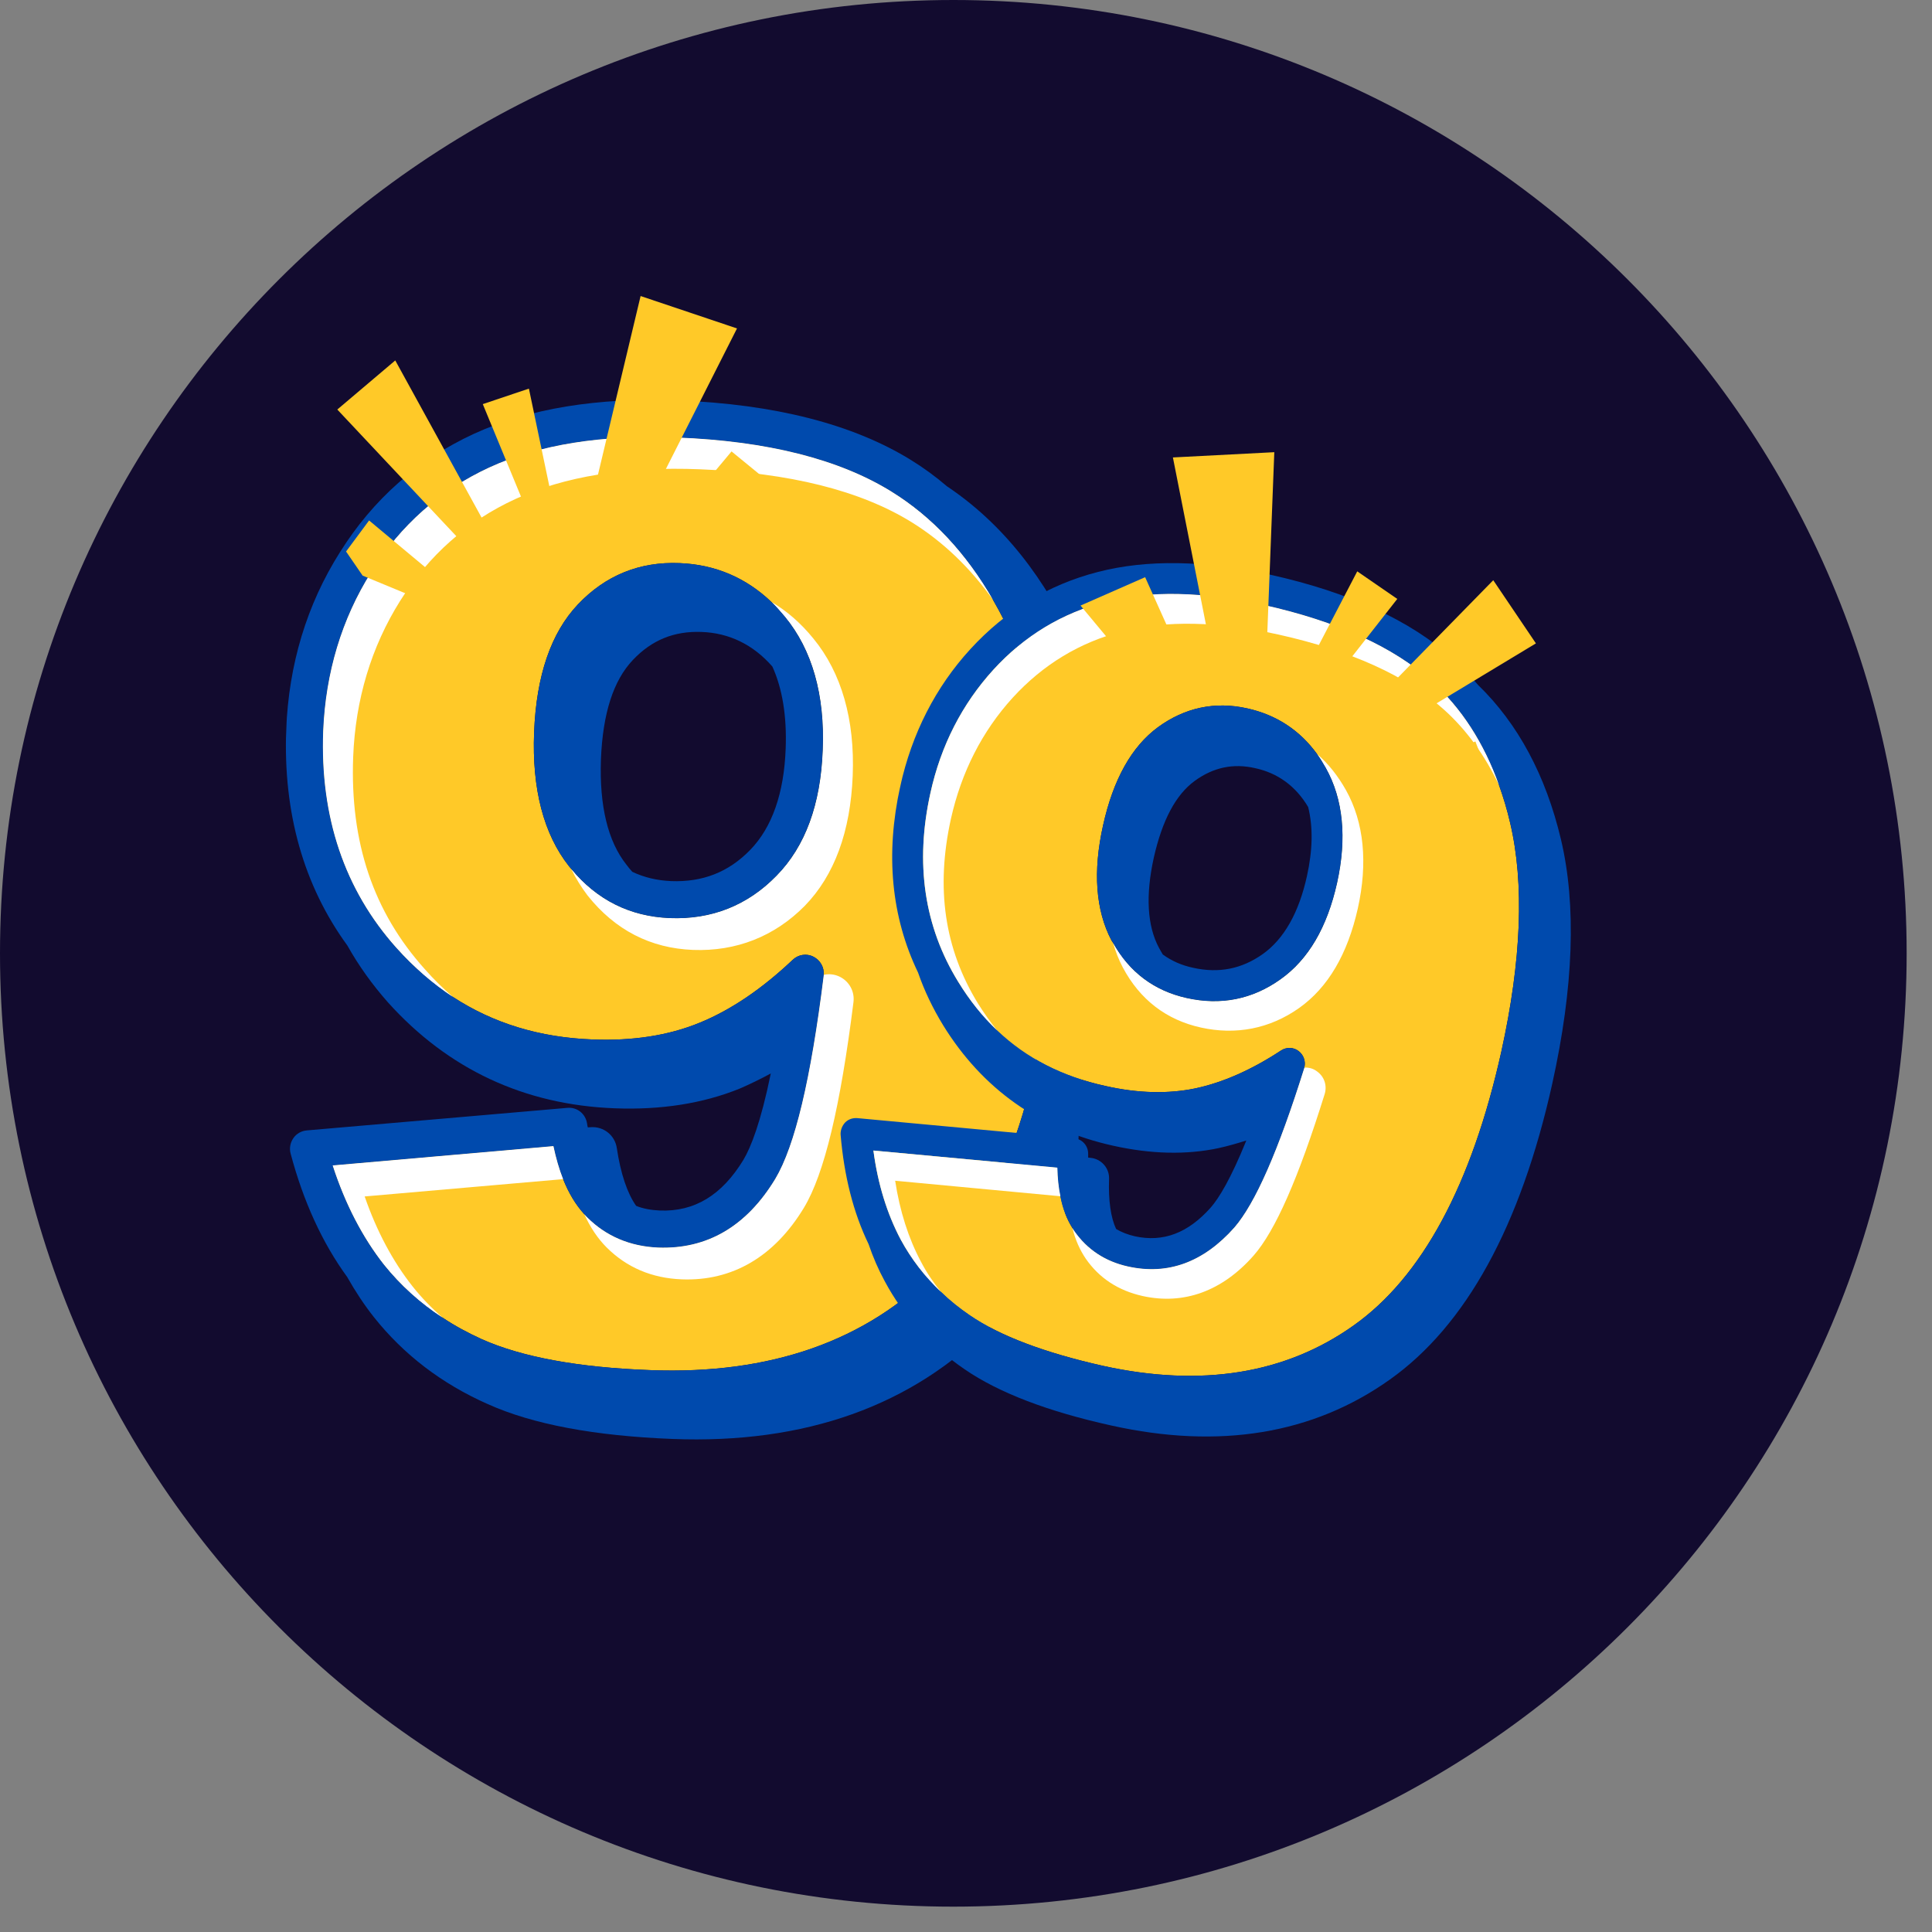 <svg xmlns="http://www.w3.org/2000/svg" xmlns:xlink="http://www.w3.org/1999/xlink" width="50" zoomAndPan="magnify" viewBox="0 0 37.5 37.5" height="50" preserveAspectRatio="xMidYMid meet" version="1.0"><rect x="0" y="0" width="37.5" height="37.5" fill="#808080" stroke="none"/><defs><clipPath id="1050f958f9"><path d="M 0 0 L 37.008 0 L 37.008 37.008 L 0 37.008 Z M 0 0 " clip-rule="nonzero"/></clipPath><clipPath id="b5387c8d9f"><path d="M 18.504 0 C 8.285 0 0 8.285 0 18.504 C 0 28.723 8.285 37.008 18.504 37.008 C 28.723 37.008 37.008 28.723 37.008 18.504 C 37.008 8.285 28.723 0 18.504 0 Z M 18.504 0 " clip-rule="nonzero"/></clipPath><clipPath id="f869d814f9"><path d="M 6 8 L 21 8 L 21 27 L 6 27 Z M 6 8 " clip-rule="nonzero"/></clipPath><clipPath id="82fce44d65"><path d="M 5.816 7.477 L 21.477 8.082 L 20.668 28.961 L 5.008 28.355 Z M 5.816 7.477 " clip-rule="nonzero"/></clipPath><clipPath id="3930b70584"><path d="M 5.816 7.477 L 21.477 8.082 L 20.668 28.961 L 5.008 28.355 Z M 5.816 7.477 " clip-rule="nonzero"/></clipPath><clipPath id="bd94b485f7"><path d="M 5 7 L 22 7 L 22 28 L 5 28 Z M 5 7 " clip-rule="nonzero"/></clipPath><clipPath id="f7eb4b7018"><path d="M 5.816 7.477 L 21.477 8.082 L 20.668 28.961 L 5.008 28.355 Z M 5.816 7.477 " clip-rule="nonzero"/></clipPath><clipPath id="365dccd511"><path d="M 5.816 7.477 L 21.477 8.082 L 20.668 28.961 L 5.008 28.355 Z M 5.816 7.477 " clip-rule="nonzero"/></clipPath><clipPath id="64175c1817"><path d="M 6 8 L 20 8 L 20 26 L 6 26 Z M 6 8 " clip-rule="nonzero"/></clipPath><clipPath id="4e5a630583"><path d="M 5.816 7.477 L 21.477 8.082 L 20.668 28.961 L 5.008 28.355 Z M 5.816 7.477 " clip-rule="nonzero"/></clipPath><clipPath id="8bbe393551"><path d="M 5.816 7.477 L 21.477 8.082 L 20.668 28.961 L 5.008 28.355 Z M 5.816 7.477 " clip-rule="nonzero"/></clipPath><clipPath id="8eb7a37b72"><path d="M 10 10 L 16 10 L 16 18 L 10 18 Z M 10 10 " clip-rule="nonzero"/></clipPath><clipPath id="f91ea55cc8"><path d="M 5.816 7.477 L 21.477 8.082 L 20.668 28.961 L 5.008 28.355 Z M 5.816 7.477 " clip-rule="nonzero"/></clipPath><clipPath id="d626ac829d"><path d="M 5.816 7.477 L 21.477 8.082 L 20.668 28.961 L 5.008 28.355 Z M 5.816 7.477 " clip-rule="nonzero"/></clipPath><clipPath id="18b6a92fc9"><path d="M 16 11 L 30 11 L 30 27 L 16 27 Z M 16 11 " clip-rule="nonzero"/></clipPath><clipPath id="59b902f12f"><path d="M 18.68 9.828 L 32.277 12.844 L 28.512 29.844 L 14.91 26.828 Z M 18.68 9.828 " clip-rule="nonzero"/></clipPath><clipPath id="38bf0f59b2"><path d="M 18.68 9.828 L 32.277 12.844 L 28.512 29.844 L 14.91 26.828 Z M 18.68 9.828 " clip-rule="nonzero"/></clipPath><clipPath id="26d59c250d"><path d="M 16 10 L 31 10 L 31 28 L 16 28 Z M 16 10 " clip-rule="nonzero"/></clipPath><clipPath id="e6bc3965c5"><path d="M 18.68 9.828 L 32.277 12.844 L 28.512 29.844 L 14.91 26.828 Z M 18.68 9.828 " clip-rule="nonzero"/></clipPath><clipPath id="3863612c24"><path d="M 18.68 9.828 L 32.277 12.844 L 28.512 29.844 L 14.91 26.828 Z M 18.68 9.828 " clip-rule="nonzero"/></clipPath><clipPath id="bbf4b5a905"><path d="M 16 11 L 30 11 L 30 26 L 16 26 Z M 16 11 " clip-rule="nonzero"/></clipPath><clipPath id="a5d49abeb3"><path d="M 18.68 9.828 L 32.277 12.844 L 28.512 29.844 L 14.91 26.828 Z M 18.68 9.828 " clip-rule="nonzero"/></clipPath><clipPath id="a240fe6a79"><path d="M 18.68 9.828 L 32.277 12.844 L 28.512 29.844 L 14.91 26.828 Z M 18.68 9.828 " clip-rule="nonzero"/></clipPath><clipPath id="ec3e30fa35"><path d="M 21 13 L 27 13 L 27 20 L 21 20 Z M 21 13 " clip-rule="nonzero"/></clipPath><clipPath id="b8507143a9"><path d="M 18.68 9.828 L 32.277 12.844 L 28.512 29.844 L 14.91 26.828 Z M 18.68 9.828 " clip-rule="nonzero"/></clipPath><clipPath id="cf7da2152f"><path d="M 18.68 9.828 L 32.277 12.844 L 28.512 29.844 L 14.91 26.828 Z M 18.68 9.828 " clip-rule="nonzero"/></clipPath><clipPath id="f18cfc57f1"><path d="M 20 11 L 23 11 L 23 14 L 20 14 Z M 20 11 " clip-rule="nonzero"/></clipPath><clipPath id="984d379b83"><path d="M 20.289 10.945 L 25.637 6.48 L 31.215 13.164 L 25.871 17.629 Z M 20.289 10.945 " clip-rule="nonzero"/></clipPath><clipPath id="cd90f2b907"><path d="M 20.289 10.945 L 25.637 6.48 L 31.215 13.164 L 25.871 17.629 Z M 20.289 10.945 " clip-rule="nonzero"/></clipPath><clipPath id="eceb2ca731"><path d="M 22 8 L 25 8 L 25 13 L 22 13 Z M 22 8 " clip-rule="nonzero"/></clipPath><clipPath id="af5321cd65"><path d="M 20.289 10.945 L 25.637 6.48 L 31.215 13.164 L 25.871 17.629 Z M 20.289 10.945 " clip-rule="nonzero"/></clipPath><clipPath id="474946cd22"><path d="M 20.289 10.945 L 25.637 6.48 L 31.215 13.164 L 25.871 17.629 Z M 20.289 10.945 " clip-rule="nonzero"/></clipPath><clipPath id="1a63945348"><path d="M 25 11 L 28 11 L 28 14 L 25 14 Z M 25 11 " clip-rule="nonzero"/></clipPath><clipPath id="e1ae9b0ee8"><path d="M 20.289 10.945 L 25.637 6.48 L 31.215 13.164 L 25.871 17.629 Z M 20.289 10.945 " clip-rule="nonzero"/></clipPath><clipPath id="3dff0986af"><path d="M 20.289 10.945 L 25.637 6.48 L 31.215 13.164 L 25.871 17.629 Z M 20.289 10.945 " clip-rule="nonzero"/></clipPath><clipPath id="cb88b40a97"><path d="M 26 11 L 30 11 L 30 15 L 26 15 Z M 26 11 " clip-rule="nonzero"/></clipPath><clipPath id="3f11b018be"><path d="M 20.289 10.945 L 25.637 6.48 L 31.215 13.164 L 25.871 17.629 Z M 20.289 10.945 " clip-rule="nonzero"/></clipPath><clipPath id="5ff5af5047"><path d="M 20.289 10.945 L 25.637 6.48 L 31.215 13.164 L 25.871 17.629 Z M 20.289 10.945 " clip-rule="nonzero"/></clipPath><clipPath id="9d2abe7b1a"><path d="M 27 14 L 30 14 L 30 16 L 27 16 Z M 27 14 " clip-rule="nonzero"/></clipPath><clipPath id="357d295687"><path d="M 20.289 10.945 L 25.637 6.48 L 31.215 13.164 L 25.871 17.629 Z M 20.289 10.945 " clip-rule="nonzero"/></clipPath><clipPath id="73026def41"><path d="M 20.289 10.945 L 25.637 6.48 L 31.215 13.164 L 25.871 17.629 Z M 20.289 10.945 " clip-rule="nonzero"/></clipPath><clipPath id="1b43beacad"><path d="M 13 8 L 16 8 L 16 11 L 13 11 Z M 13 8 " clip-rule="nonzero"/></clipPath><clipPath id="fe361da71d"><path d="M 12.465 3.699 L 16.41 9.438 L 9.234 14.367 L 5.289 8.629 Z M 12.465 3.699 " clip-rule="nonzero"/></clipPath><clipPath id="2137df1b45"><path d="M 16.133 9.035 L 12.188 3.293 L 5.012 8.223 L 8.957 13.965 Z M 16.133 9.035 " clip-rule="nonzero"/></clipPath><clipPath id="611bcfafeb"><path d="M 11 5 L 15 5 L 15 11 L 11 11 Z M 11 5 " clip-rule="nonzero"/></clipPath><clipPath id="ea58c53a45"><path d="M 12.465 3.699 L 16.41 9.438 L 9.234 14.367 L 5.289 8.629 Z M 12.465 3.699 " clip-rule="nonzero"/></clipPath><clipPath id="db82b7cfa5"><path d="M 16.133 9.035 L 12.188 3.293 L 5.012 8.223 L 8.957 13.965 Z M 16.133 9.035 " clip-rule="nonzero"/></clipPath><clipPath id="159ab642ea"><path d="M 9 7 L 11 7 L 11 10 L 9 10 Z M 9 7 " clip-rule="nonzero"/></clipPath><clipPath id="0ea65f65dd"><path d="M 12.465 3.699 L 16.41 9.438 L 9.234 14.367 L 5.289 8.629 Z M 12.465 3.699 " clip-rule="nonzero"/></clipPath><clipPath id="8f8d92552c"><path d="M 16.133 9.035 L 12.188 3.293 L 5.012 8.223 L 8.957 13.965 Z M 16.133 9.035 " clip-rule="nonzero"/></clipPath><clipPath id="5a6ab310ae"><path d="M 6 6 L 10 6 L 10 11 L 6 11 Z M 6 6 " clip-rule="nonzero"/></clipPath><clipPath id="c8786fb407"><path d="M 12.465 3.699 L 16.41 9.438 L 9.234 14.367 L 5.289 8.629 Z M 12.465 3.699 " clip-rule="nonzero"/></clipPath><clipPath id="98ed9b2d74"><path d="M 16.133 9.035 L 12.188 3.293 L 5.012 8.223 L 8.957 13.965 Z M 16.133 9.035 " clip-rule="nonzero"/></clipPath><clipPath id="be28e18616"><path d="M 6 10 L 9 10 L 9 12 L 6 12 Z M 6 10 " clip-rule="nonzero"/></clipPath><clipPath id="368da46996"><path d="M 12.465 3.699 L 16.41 9.438 L 9.234 14.367 L 5.289 8.629 Z M 12.465 3.699 " clip-rule="nonzero"/></clipPath><clipPath id="a90cc11e0e"><path d="M 16.133 9.035 L 12.188 3.293 L 5.012 8.223 L 8.957 13.965 Z M 16.133 9.035 " clip-rule="nonzero"/></clipPath></defs><g clip-path="url(#1050f958f9)"><g clip-path="url(#b5387c8d9f)"><path fill="#120b2f" d="M 0 0 L 37.008 0 L 37.008 37.008 L 0 37.008 Z M 0 0 " fill-opacity="1" fill-rule="nonzero"/></g></g><g clip-path="url(#f869d814f9)"><g clip-path="url(#82fce44d65)"><g clip-path="url(#3930b70584)"><path fill="#ffc928" d="M 19.688 12.461 C 19.562 12.176 19.426 11.906 19.277 11.648 C 18.754 10.738 18.094 10.031 17.305 9.543 C 16.285 8.91 14.883 8.559 13.137 8.492 C 11.684 8.434 10.461 8.629 9.496 9.074 C 8.547 9.512 7.773 10.195 7.207 11.102 C 6.633 12.012 6.32 13.055 6.273 14.191 C 6.211 15.859 6.688 17.273 7.695 18.398 C 8.035 18.777 8.402 19.094 8.793 19.352 C 9.578 19.863 10.473 20.137 11.5 20.176 C 12.281 20.207 12.98 20.098 13.578 19.852 C 14.184 19.605 14.789 19.195 15.383 18.633 C 15.492 18.527 15.656 18.5 15.789 18.57 C 15.922 18.637 16 18.777 15.988 18.922 L 15.988 18.938 C 15.738 20.949 15.43 22.242 15.047 22.883 C 14.488 23.805 13.723 24.25 12.773 24.215 C 12.23 24.191 11.766 23.996 11.398 23.629 C 11.379 23.609 11.359 23.59 11.34 23.566 C 11.176 23.387 11.039 23.16 10.93 22.887 C 10.855 22.699 10.793 22.484 10.742 22.246 L 6.457 22.621 C 6.699 23.367 7.035 24.016 7.453 24.547 C 7.773 24.945 8.156 25.293 8.594 25.578 C 8.828 25.734 9.082 25.871 9.348 25.992 C 10.125 26.34 11.227 26.543 12.621 26.594 C 14.953 26.684 16.828 26.027 18.184 24.633 C 19.559 23.234 20.312 20.914 20.438 17.734 C 20.52 15.566 20.266 13.793 19.688 12.461 Z M 11.043 16.812 C 10.551 16.188 10.324 15.316 10.367 14.215 C 10.41 13.109 10.695 12.285 11.215 11.734 C 11.75 11.168 12.414 10.898 13.191 10.93 C 13.879 10.957 14.477 11.211 14.973 11.684 C 15.066 11.773 15.148 11.867 15.234 11.969 C 15.766 12.613 16.012 13.484 15.969 14.555 C 15.93 15.625 15.629 16.43 15.074 16.996 C 14.512 17.574 13.812 17.852 13 17.82 C 12.227 17.789 11.586 17.469 11.086 16.863 C 11.07 16.844 11.055 16.828 11.043 16.812 Z M 11.043 16.812 " fill-opacity="1" fill-rule="nonzero"/></g></g></g><g clip-path="url(#bd94b485f7)"><g clip-path="url(#f7eb4b7018)"><g clip-path="url(#365dccd511)"><path fill="#004aad" d="M 20.918 12.621 C 20.305 11.227 19.453 10.156 18.379 9.438 C 18.16 9.25 17.93 9.082 17.684 8.93 C 16.559 8.234 15.035 7.844 13.164 7.773 C 11.598 7.711 10.266 7.93 9.195 8.422 C 8.113 8.922 7.242 9.691 6.598 10.719 C 5.953 11.738 5.605 12.898 5.555 14.164 C 5.496 15.773 5.891 17.184 6.742 18.352 C 6.961 18.742 7.223 19.109 7.531 19.457 C 8.695 20.75 10.172 21.445 11.93 21.512 C 12.832 21.547 13.648 21.418 14.359 21.129 C 14.559 21.043 14.758 20.945 14.961 20.836 C 14.766 21.789 14.574 22.27 14.43 22.512 C 14.012 23.199 13.48 23.523 12.805 23.496 C 12.637 23.488 12.484 23.461 12.348 23.406 C 12.176 23.164 12.047 22.781 11.973 22.289 C 11.938 22.035 11.715 21.859 11.461 21.879 L 11.41 21.883 C 11.402 21.859 11.398 21.832 11.395 21.809 C 11.367 21.617 11.199 21.484 11.008 21.504 L 5.957 21.941 C 5.852 21.949 5.754 22.004 5.695 22.09 C 5.633 22.18 5.613 22.289 5.641 22.391 C 5.887 23.316 6.254 24.121 6.738 24.785 C 6.895 25.062 7.066 25.324 7.258 25.566 C 7.832 26.289 8.574 26.859 9.469 27.254 C 10.344 27.648 11.547 27.871 13.051 27.93 C 15.629 28.031 17.715 27.285 19.246 25.719 C 20.766 24.164 21.605 21.656 21.734 18.266 C 21.824 15.969 21.551 14.07 20.918 12.621 Z M 18.184 24.633 C 16.828 26.027 14.953 26.684 12.621 26.594 C 11.227 26.543 10.125 26.34 9.348 25.992 C 9.082 25.871 8.828 25.734 8.594 25.578 C 8.156 25.293 7.773 24.945 7.453 24.547 C 7.035 24.016 6.699 23.367 6.457 22.621 L 10.742 22.246 C 10.793 22.484 10.855 22.699 10.93 22.887 C 11.039 23.16 11.176 23.387 11.34 23.566 C 11.359 23.59 11.379 23.609 11.398 23.629 C 11.766 23.996 12.23 24.191 12.773 24.215 C 13.723 24.25 14.488 23.805 15.047 22.883 C 15.43 22.242 15.738 20.949 15.988 18.938 L 15.988 18.922 C 16 18.777 15.922 18.637 15.789 18.57 C 15.656 18.5 15.492 18.527 15.383 18.633 C 14.789 19.195 14.184 19.605 13.578 19.852 C 12.98 20.098 12.281 20.207 11.5 20.176 C 10.473 20.137 9.578 19.863 8.793 19.352 C 8.402 19.094 8.035 18.777 7.695 18.398 C 6.688 17.273 6.211 15.859 6.273 14.191 C 6.32 13.055 6.633 12.012 7.207 11.102 C 7.773 10.195 8.547 9.512 9.496 9.074 C 10.461 8.629 11.684 8.434 13.137 8.492 C 14.883 8.559 16.285 8.91 17.305 9.543 C 18.094 10.031 18.754 10.738 19.277 11.648 C 19.426 11.906 19.562 12.176 19.688 12.461 C 20.266 13.793 20.52 15.566 20.438 17.734 C 20.312 20.914 19.559 23.234 18.184 24.633 Z M 18.184 24.633 " fill-opacity="1" fill-rule="nonzero"/></g></g></g><g clip-path="url(#64175c1817)"><g clip-path="url(#4e5a630583)"><g clip-path="url(#8bbe393551)"><path fill="#ffffff" d="M 15.785 12.391 C 15.543 12.094 15.27 11.855 14.973 11.684 C 15.066 11.773 15.148 11.867 15.234 11.969 C 15.766 12.613 16.012 13.484 15.969 14.555 C 15.93 15.625 15.629 16.43 15.074 16.996 C 14.512 17.574 13.812 17.852 13 17.82 C 12.227 17.789 11.586 17.469 11.086 16.863 C 11.176 17.051 11.285 17.223 11.406 17.383 C 11.938 18.051 12.625 18.406 13.453 18.438 C 14.285 18.469 15.031 18.18 15.621 17.582 C 16.195 16.992 16.508 16.141 16.551 15.055 C 16.594 13.973 16.336 13.059 15.785 12.391 Z M 15.785 12.391 C 15.543 12.094 15.27 11.855 14.973 11.684 C 15.066 11.773 15.148 11.867 15.234 11.969 C 15.766 12.613 16.012 13.484 15.969 14.555 C 15.93 15.625 15.629 16.43 15.074 16.996 C 14.512 17.574 13.812 17.852 13 17.82 C 12.227 17.789 11.586 17.469 11.086 16.863 C 11.176 17.051 11.285 17.223 11.406 17.383 C 11.938 18.051 12.625 18.406 13.453 18.438 C 14.285 18.469 15.031 18.18 15.621 17.582 C 16.195 16.992 16.508 16.141 16.551 15.055 C 16.594 13.973 16.336 13.059 15.785 12.391 Z M 8.008 24.969 C 7.625 24.484 7.312 23.898 7.078 23.223 L 10.93 22.887 C 10.855 22.699 10.793 22.484 10.742 22.246 L 6.457 22.621 C 6.699 23.367 7.035 24.016 7.453 24.547 C 7.773 24.945 8.156 25.293 8.594 25.578 C 8.379 25.391 8.184 25.191 8.008 24.969 Z M 16.305 18.961 C 16.203 18.91 16.094 18.898 15.988 18.922 L 15.988 18.938 C 15.738 20.949 15.43 22.242 15.047 22.883 C 14.488 23.805 13.723 24.25 12.773 24.215 C 12.23 24.191 11.766 23.996 11.398 23.629 C 11.379 23.609 11.359 23.59 11.34 23.566 C 11.457 23.824 11.602 24.039 11.773 24.211 C 12.164 24.602 12.652 24.809 13.23 24.832 C 14.215 24.871 15.031 24.391 15.605 23.441 C 16 22.785 16.312 21.48 16.566 19.449 C 16.59 19.246 16.488 19.055 16.305 18.961 Z M 17.305 9.543 C 16.285 8.91 14.883 8.559 13.137 8.492 C 11.684 8.434 10.461 8.629 9.496 9.074 C 8.547 9.512 7.773 10.195 7.207 11.102 C 6.633 12.012 6.32 13.055 6.273 14.191 C 6.211 15.859 6.688 17.273 7.695 18.398 C 8.035 18.777 8.402 19.094 8.793 19.352 C 8.602 19.188 8.422 19.012 8.246 18.812 C 7.246 17.699 6.793 16.352 6.855 14.695 C 6.898 13.578 7.207 12.555 7.766 11.664 C 8.324 10.777 9.078 10.109 10.008 9.684 C 10.953 9.246 12.16 9.051 13.59 9.109 C 15.32 9.176 16.703 9.52 17.703 10.141 C 18.305 10.516 18.832 11.02 19.277 11.648 C 18.754 10.738 18.094 10.031 17.305 9.543 Z M 15.785 12.391 C 15.543 12.094 15.27 11.855 14.973 11.684 C 15.066 11.773 15.148 11.867 15.234 11.969 C 15.766 12.613 16.012 13.484 15.969 14.555 C 15.93 15.625 15.629 16.43 15.074 16.996 C 14.512 17.574 13.812 17.852 13 17.82 C 12.227 17.789 11.586 17.469 11.086 16.863 C 11.176 17.051 11.285 17.223 11.406 17.383 C 11.938 18.051 12.625 18.406 13.453 18.438 C 14.285 18.469 15.031 18.18 15.621 17.582 C 16.195 16.992 16.508 16.141 16.551 15.055 C 16.594 13.973 16.336 13.059 15.785 12.391 Z M 15.785 12.391 " fill-opacity="1" fill-rule="nonzero"/></g></g></g><g clip-path="url(#8eb7a37b72)"><g clip-path="url(#f91ea55cc8)"><g clip-path="url(#d626ac829d)"><path fill="#004aad" d="M 15.234 11.969 C 15.148 11.867 15.066 11.773 14.973 11.684 C 14.477 11.211 13.879 10.957 13.191 10.93 C 12.414 10.898 11.75 11.168 11.215 11.734 C 10.695 12.285 10.41 13.117 10.367 14.215 C 10.324 15.309 10.551 16.188 11.043 16.812 C 11.055 16.828 11.07 16.844 11.086 16.863 C 11.586 17.469 12.227 17.789 13 17.82 C 13.812 17.852 14.512 17.574 15.074 16.996 C 15.629 16.43 15.93 15.609 15.969 14.555 C 16.012 13.496 15.766 12.613 15.234 11.969 Z M 12.16 16.785 C 11.797 16.328 11.633 15.641 11.664 14.742 C 11.699 13.848 11.906 13.207 12.285 12.809 C 12.652 12.422 13.086 12.246 13.617 12.266 C 14.148 12.285 14.617 12.508 14.992 12.938 C 15.188 13.371 15.273 13.906 15.25 14.527 C 15.219 15.398 14.984 16.062 14.562 16.496 C 14.141 16.93 13.637 17.125 13.027 17.102 C 12.75 17.09 12.504 17.031 12.273 16.922 C 12.234 16.879 12.195 16.832 12.16 16.785 Z M 12.16 16.785 " fill-opacity="1" fill-rule="nonzero"/></g></g></g><g clip-path="url(#18b6a92fc9)"><g clip-path="url(#59b902f12f)"><g clip-path="url(#38bf0f59b2)"><path fill="#ffc928" d="M 29.312 15.973 C 29.254 15.719 29.18 15.477 29.098 15.246 C 28.805 14.422 28.367 13.742 27.793 13.227 C 27.051 12.559 25.953 12.059 24.531 11.742 C 23.348 11.48 22.316 11.457 21.461 11.68 C 20.613 11.898 19.879 12.344 19.281 13 C 18.676 13.664 18.262 14.469 18.059 15.395 C 17.758 16.754 17.938 17.984 18.598 19.055 C 18.82 19.418 19.07 19.73 19.355 20 C 19.922 20.539 20.617 20.895 21.453 21.078 C 22.09 21.223 22.68 21.234 23.203 21.125 C 23.734 21.012 24.293 20.766 24.863 20.391 C 24.969 20.32 25.109 20.324 25.207 20.402 C 25.305 20.477 25.348 20.605 25.316 20.723 L 25.316 20.73 C 24.809 22.348 24.363 23.359 23.957 23.828 C 23.359 24.5 22.668 24.754 21.895 24.582 C 21.449 24.484 21.102 24.25 20.855 23.898 C 20.84 23.879 20.828 23.855 20.816 23.836 C 20.707 23.664 20.629 23.461 20.582 23.219 C 20.547 23.051 20.527 22.867 20.523 22.664 L 16.953 22.332 C 17.039 22.984 17.219 23.562 17.484 24.062 C 17.688 24.438 17.949 24.777 18.266 25.078 C 18.434 25.242 18.621 25.391 18.82 25.527 C 19.406 25.93 20.281 26.258 21.414 26.512 C 23.316 26.93 24.949 26.668 26.27 25.73 C 27.602 24.789 28.566 22.996 29.141 20.41 C 29.531 18.641 29.59 17.152 29.312 15.973 Z M 21.574 18.254 C 21.266 17.668 21.211 16.918 21.41 16.023 C 21.609 15.125 21.965 14.492 22.473 14.117 C 22.996 13.734 23.582 13.609 24.211 13.75 C 24.773 13.875 25.227 14.172 25.562 14.633 C 25.625 14.719 25.68 14.812 25.734 14.906 C 26.074 15.512 26.145 16.266 25.953 17.137 C 25.758 18.008 25.395 18.625 24.855 19.008 C 24.309 19.398 23.695 19.52 23.031 19.371 C 22.402 19.23 21.922 18.871 21.605 18.301 C 21.594 18.285 21.586 18.27 21.574 18.254 Z M 21.574 18.254 " fill-opacity="1" fill-rule="nonzero"/></g></g></g><g clip-path="url(#26d59c250d)"><g clip-path="url(#e6bc3965c5)"><g clip-path="url(#3863612c24)"><path fill="#004aad" d="M 30.297 16.289 C 30.004 15.055 29.465 14.047 28.691 13.297 C 28.535 13.113 28.371 12.941 28.195 12.781 C 27.375 12.043 26.188 11.496 24.66 11.156 C 23.387 10.875 22.262 10.855 21.309 11.102 C 20.352 11.348 19.52 11.852 18.836 12.598 C 18.16 13.336 17.699 14.238 17.473 15.266 C 17.184 16.578 17.297 17.793 17.82 18.879 C 17.941 19.23 18.105 19.57 18.305 19.898 C 19.066 21.133 20.176 21.922 21.605 22.238 C 22.34 22.402 23.027 22.418 23.652 22.285 C 23.828 22.246 24.008 22.195 24.191 22.137 C 23.887 22.887 23.66 23.254 23.504 23.434 C 23.062 23.934 22.578 24.117 22.027 23.996 C 21.891 23.965 21.77 23.918 21.664 23.855 C 21.559 23.633 21.512 23.297 21.527 22.883 C 21.535 22.672 21.375 22.492 21.164 22.473 L 21.121 22.469 C 21.121 22.445 21.121 22.426 21.121 22.402 C 21.125 22.242 21.008 22.109 20.852 22.094 L 16.645 21.703 C 16.555 21.695 16.469 21.723 16.406 21.785 C 16.344 21.852 16.312 21.938 16.316 22.023 C 16.383 22.82 16.562 23.535 16.859 24.148 C 16.945 24.402 17.051 24.645 17.172 24.867 C 17.535 25.547 18.059 26.125 18.73 26.582 C 19.391 27.035 20.344 27.398 21.566 27.668 C 23.668 28.137 25.488 27.836 26.977 26.777 C 28.453 25.73 29.516 23.797 30.129 21.035 C 30.543 19.168 30.602 17.57 30.297 16.289 Z M 26.27 25.73 C 24.949 26.668 23.316 26.93 21.414 26.512 C 20.281 26.258 19.406 25.93 18.82 25.527 C 18.621 25.391 18.434 25.242 18.266 25.078 C 17.949 24.777 17.688 24.438 17.484 24.062 C 17.219 23.562 17.039 22.984 16.953 22.332 L 20.523 22.664 C 20.527 22.867 20.547 23.051 20.582 23.219 C 20.629 23.461 20.707 23.664 20.816 23.836 C 20.828 23.855 20.84 23.879 20.855 23.898 C 21.102 24.25 21.449 24.484 21.895 24.582 C 22.668 24.754 23.359 24.5 23.957 23.828 C 24.363 23.359 24.809 22.348 25.316 20.73 L 25.316 20.723 C 25.348 20.605 25.305 20.477 25.207 20.402 C 25.109 20.324 24.969 20.32 24.863 20.391 C 24.293 20.766 23.734 21.012 23.203 21.125 C 22.68 21.234 22.09 21.223 21.453 21.078 C 20.617 20.895 19.922 20.539 19.355 20 C 19.07 19.73 18.82 19.418 18.598 19.055 C 17.938 17.984 17.758 16.754 18.059 15.395 C 18.262 14.469 18.676 13.664 19.281 13 C 19.879 12.344 20.613 11.898 21.461 11.68 C 22.316 11.457 23.348 11.48 24.531 11.742 C 25.953 12.059 27.051 12.559 27.793 13.227 C 28.367 13.742 28.805 14.422 29.098 15.246 C 29.18 15.477 29.254 15.719 29.312 15.973 C 29.59 17.152 29.531 18.641 29.141 20.41 C 28.566 22.996 27.602 24.789 26.27 25.73 Z M 26.27 25.73 " fill-opacity="1" fill-rule="nonzero"/></g></g></g><g clip-path="url(#bbf4b5a905)"><g clip-path="url(#a5d49abeb3)"><g clip-path="url(#a240fe6a79)"><path fill="#ffffff" d="M 26.125 15.336 C 25.969 15.059 25.781 14.82 25.562 14.633 C 25.625 14.719 25.68 14.812 25.734 14.906 C 26.074 15.512 26.145 16.266 25.953 17.137 C 25.758 18.008 25.395 18.625 24.855 19.008 C 24.309 19.398 23.695 19.52 23.031 19.371 C 22.402 19.23 21.922 18.871 21.605 18.301 C 21.652 18.469 21.715 18.629 21.793 18.777 C 22.125 19.402 22.637 19.797 23.312 19.945 C 23.988 20.094 24.645 19.969 25.215 19.566 C 25.777 19.168 26.156 18.52 26.355 17.633 C 26.551 16.75 26.477 15.965 26.125 15.336 Z M 26.125 15.336 C 25.969 15.059 25.781 14.82 25.562 14.633 C 25.625 14.719 25.68 14.812 25.734 14.906 C 26.074 15.512 26.145 16.266 25.953 17.137 C 25.758 18.008 25.395 18.625 24.855 19.008 C 24.309 19.398 23.695 19.52 23.031 19.371 C 22.402 19.23 21.922 18.871 21.605 18.301 C 21.652 18.469 21.715 18.629 21.793 18.777 C 22.125 19.402 22.637 19.797 23.312 19.945 C 23.988 20.094 24.645 19.969 25.215 19.566 C 25.777 19.168 26.156 18.52 26.355 17.633 C 26.551 16.75 26.477 15.965 26.125 15.336 Z M 17.875 24.488 C 17.633 24.035 17.465 23.508 17.375 22.918 L 20.582 23.219 C 20.547 23.051 20.527 22.867 20.523 22.664 L 16.953 22.332 C 17.039 22.984 17.219 23.562 17.484 24.062 C 17.688 24.438 17.949 24.777 18.266 25.078 C 18.117 24.895 17.984 24.699 17.875 24.488 Z M 25.57 20.801 C 25.496 20.742 25.406 20.715 25.316 20.723 L 25.316 20.73 C 24.809 22.348 24.363 23.359 23.957 23.828 C 23.359 24.5 22.668 24.754 21.895 24.582 C 21.449 24.484 21.102 24.25 20.855 23.898 C 20.84 23.879 20.828 23.855 20.816 23.836 C 20.871 24.066 20.961 24.262 21.074 24.43 C 21.336 24.809 21.707 25.051 22.18 25.156 C 22.977 25.332 23.723 25.062 24.332 24.371 C 24.754 23.891 25.203 22.867 25.711 21.238 C 25.762 21.074 25.707 20.902 25.57 20.801 Z M 27.793 13.227 C 27.051 12.559 25.953 12.059 24.531 11.742 C 23.348 11.48 22.316 11.457 21.461 11.68 C 20.613 11.898 19.879 12.344 19.281 13 C 18.676 13.664 18.262 14.469 18.059 15.395 C 17.758 16.754 17.938 17.984 18.598 19.055 C 18.82 19.418 19.07 19.73 19.355 20 C 19.223 19.84 19.102 19.668 18.984 19.48 C 18.332 18.418 18.16 17.242 18.457 15.895 C 18.66 14.984 19.066 14.191 19.656 13.543 C 20.246 12.898 20.961 12.465 21.789 12.254 C 22.629 12.039 23.648 12.059 24.812 12.316 C 26.219 12.629 27.301 13.117 28.031 13.777 C 28.469 14.172 28.824 14.664 29.098 15.246 C 28.805 14.422 28.367 13.742 27.793 13.227 Z M 26.125 15.336 C 25.969 15.059 25.781 14.82 25.562 14.633 C 25.625 14.719 25.68 14.812 25.734 14.906 C 26.074 15.512 26.145 16.266 25.953 17.137 C 25.758 18.008 25.395 18.625 24.855 19.008 C 24.309 19.398 23.695 19.52 23.031 19.371 C 22.402 19.23 21.922 18.871 21.605 18.301 C 21.652 18.469 21.715 18.629 21.793 18.777 C 22.125 19.402 22.637 19.797 23.312 19.945 C 23.988 20.094 24.645 19.969 25.215 19.566 C 25.777 19.168 26.156 18.52 26.355 17.633 C 26.551 16.75 26.477 15.965 26.125 15.336 Z M 26.125 15.336 " fill-opacity="1" fill-rule="nonzero"/></g></g></g><g clip-path="url(#ec3e30fa35)"><g clip-path="url(#b8507143a9)"><g clip-path="url(#cf7da2152f)"><path fill="#004aad" d="M 25.734 14.906 C 25.68 14.812 25.625 14.719 25.562 14.633 C 25.227 14.172 24.773 13.875 24.211 13.75 C 23.582 13.609 22.996 13.734 22.473 14.117 C 21.965 14.492 21.605 15.133 21.41 16.023 C 21.211 16.914 21.266 17.668 21.574 18.254 C 21.586 18.27 21.594 18.285 21.605 18.301 C 21.922 18.871 22.402 19.23 23.031 19.371 C 23.695 19.52 24.309 19.398 24.855 19.008 C 25.395 18.625 25.762 17.996 25.953 17.137 C 26.145 16.277 26.074 15.512 25.734 14.906 Z M 22.496 18.398 C 22.266 17.969 22.234 17.379 22.395 16.648 C 22.559 15.922 22.82 15.426 23.191 15.156 C 23.551 14.895 23.934 14.812 24.363 14.91 C 24.797 15.004 25.148 15.254 25.391 15.664 C 25.488 16.051 25.48 16.5 25.367 17.008 C 25.211 17.715 24.922 18.227 24.508 18.52 C 24.098 18.809 23.656 18.895 23.16 18.785 C 22.938 18.738 22.742 18.652 22.57 18.527 C 22.547 18.484 22.52 18.445 22.496 18.398 Z M 22.496 18.398 " fill-opacity="1" fill-rule="nonzero"/></g></g></g><g clip-path="url(#f18cfc57f1)"><g clip-path="url(#984d379b83)"><g clip-path="url(#cd90f2b907)"><path fill="#ffc928" d="M 22.234 13.27 L 22.977 12.871 L 22.227 11.203 L 20.973 11.754 Z M 22.234 13.27 " fill-opacity="1" fill-rule="nonzero"/></g></g></g><g clip-path="url(#eceb2ca731)"><g clip-path="url(#af5321cd65)"><g clip-path="url(#474946cd22)"><path fill="#ffc928" d="M 23.562 12.906 L 24.574 12.914 L 24.734 8.777 L 22.766 8.879 Z M 23.562 12.906 " fill-opacity="1" fill-rule="nonzero"/></g></g></g><g clip-path="url(#1a63945348)"><g clip-path="url(#e1ae9b0ee8)"><g clip-path="url(#3dff0986af)"><path fill="#ffc928" d="M 25.32 13.055 L 25.766 13.355 L 27.121 11.625 L 26.344 11.09 Z M 25.32 13.055 " fill-opacity="1" fill-rule="nonzero"/></g></g></g><g clip-path="url(#cb88b40a97)"><g clip-path="url(#3f11b018be)"><g clip-path="url(#5ff5af5047)"><path fill="#ffc928" d="M 26.395 13.906 L 26.75 14.336 L 29.812 12.488 L 28.984 11.262 Z M 26.395 13.906 " fill-opacity="1" fill-rule="nonzero"/></g></g></g><g clip-path="url(#9d2abe7b1a)"><g clip-path="url(#357d295687)"><g clip-path="url(#73026def41)"><path fill="#ffc928" d="M 27.211 15.031 L 27.406 15.586 L 29.02 15.391 L 28.637 14.391 Z M 27.211 15.031 " fill-opacity="1" fill-rule="nonzero"/></g></g></g><g clip-path="url(#1b43beacad)"><g clip-path="url(#fe361da71d)"><g clip-path="url(#2137df1b45)"><path fill="#ffc928" d="M 13.629 10.75 L 13.027 10.164 L 14.199 8.762 L 15.258 9.629 Z M 13.629 10.75 " fill-opacity="1" fill-rule="nonzero"/></g></g></g><g clip-path="url(#611bcfafeb)"><g clip-path="url(#ea58c53a45)"><g clip-path="url(#db82b7cfa5)"><path fill="#ffc928" d="M 12.449 10.043 L 11.473 9.773 L 12.434 5.746 L 14.305 6.375 Z M 12.449 10.043 " fill-opacity="1" fill-rule="nonzero"/></g></g></g><g clip-path="url(#159ab642ea)"><g clip-path="url(#0ea65f65dd)"><g clip-path="url(#8f8d92552c)"><path fill="#ffc928" d="M 10.719 9.707 L 10.211 9.879 L 9.371 7.844 L 10.266 7.543 Z M 10.719 9.707 " fill-opacity="1" fill-rule="nonzero"/></g></g></g><g clip-path="url(#5a6ab310ae)"><g clip-path="url(#c8786fb407)"><g clip-path="url(#98ed9b2d74)"><path fill="#ffc928" d="M 9.453 10.238 L 8.996 10.555 L 6.547 7.949 L 7.672 6.996 Z M 9.453 10.238 " fill-opacity="1" fill-rule="nonzero"/></g></g></g><g clip-path="url(#be28e18616)"><g clip-path="url(#368da46996)"><g clip-path="url(#a90cc11e0e)"><path fill="#ffc928" d="M 8.367 11.105 L 8.027 11.582 L 6.527 10.961 L 7.164 10.102 Z M 8.367 11.105 " fill-opacity="1" fill-rule="nonzero"/></g></g></g></svg>